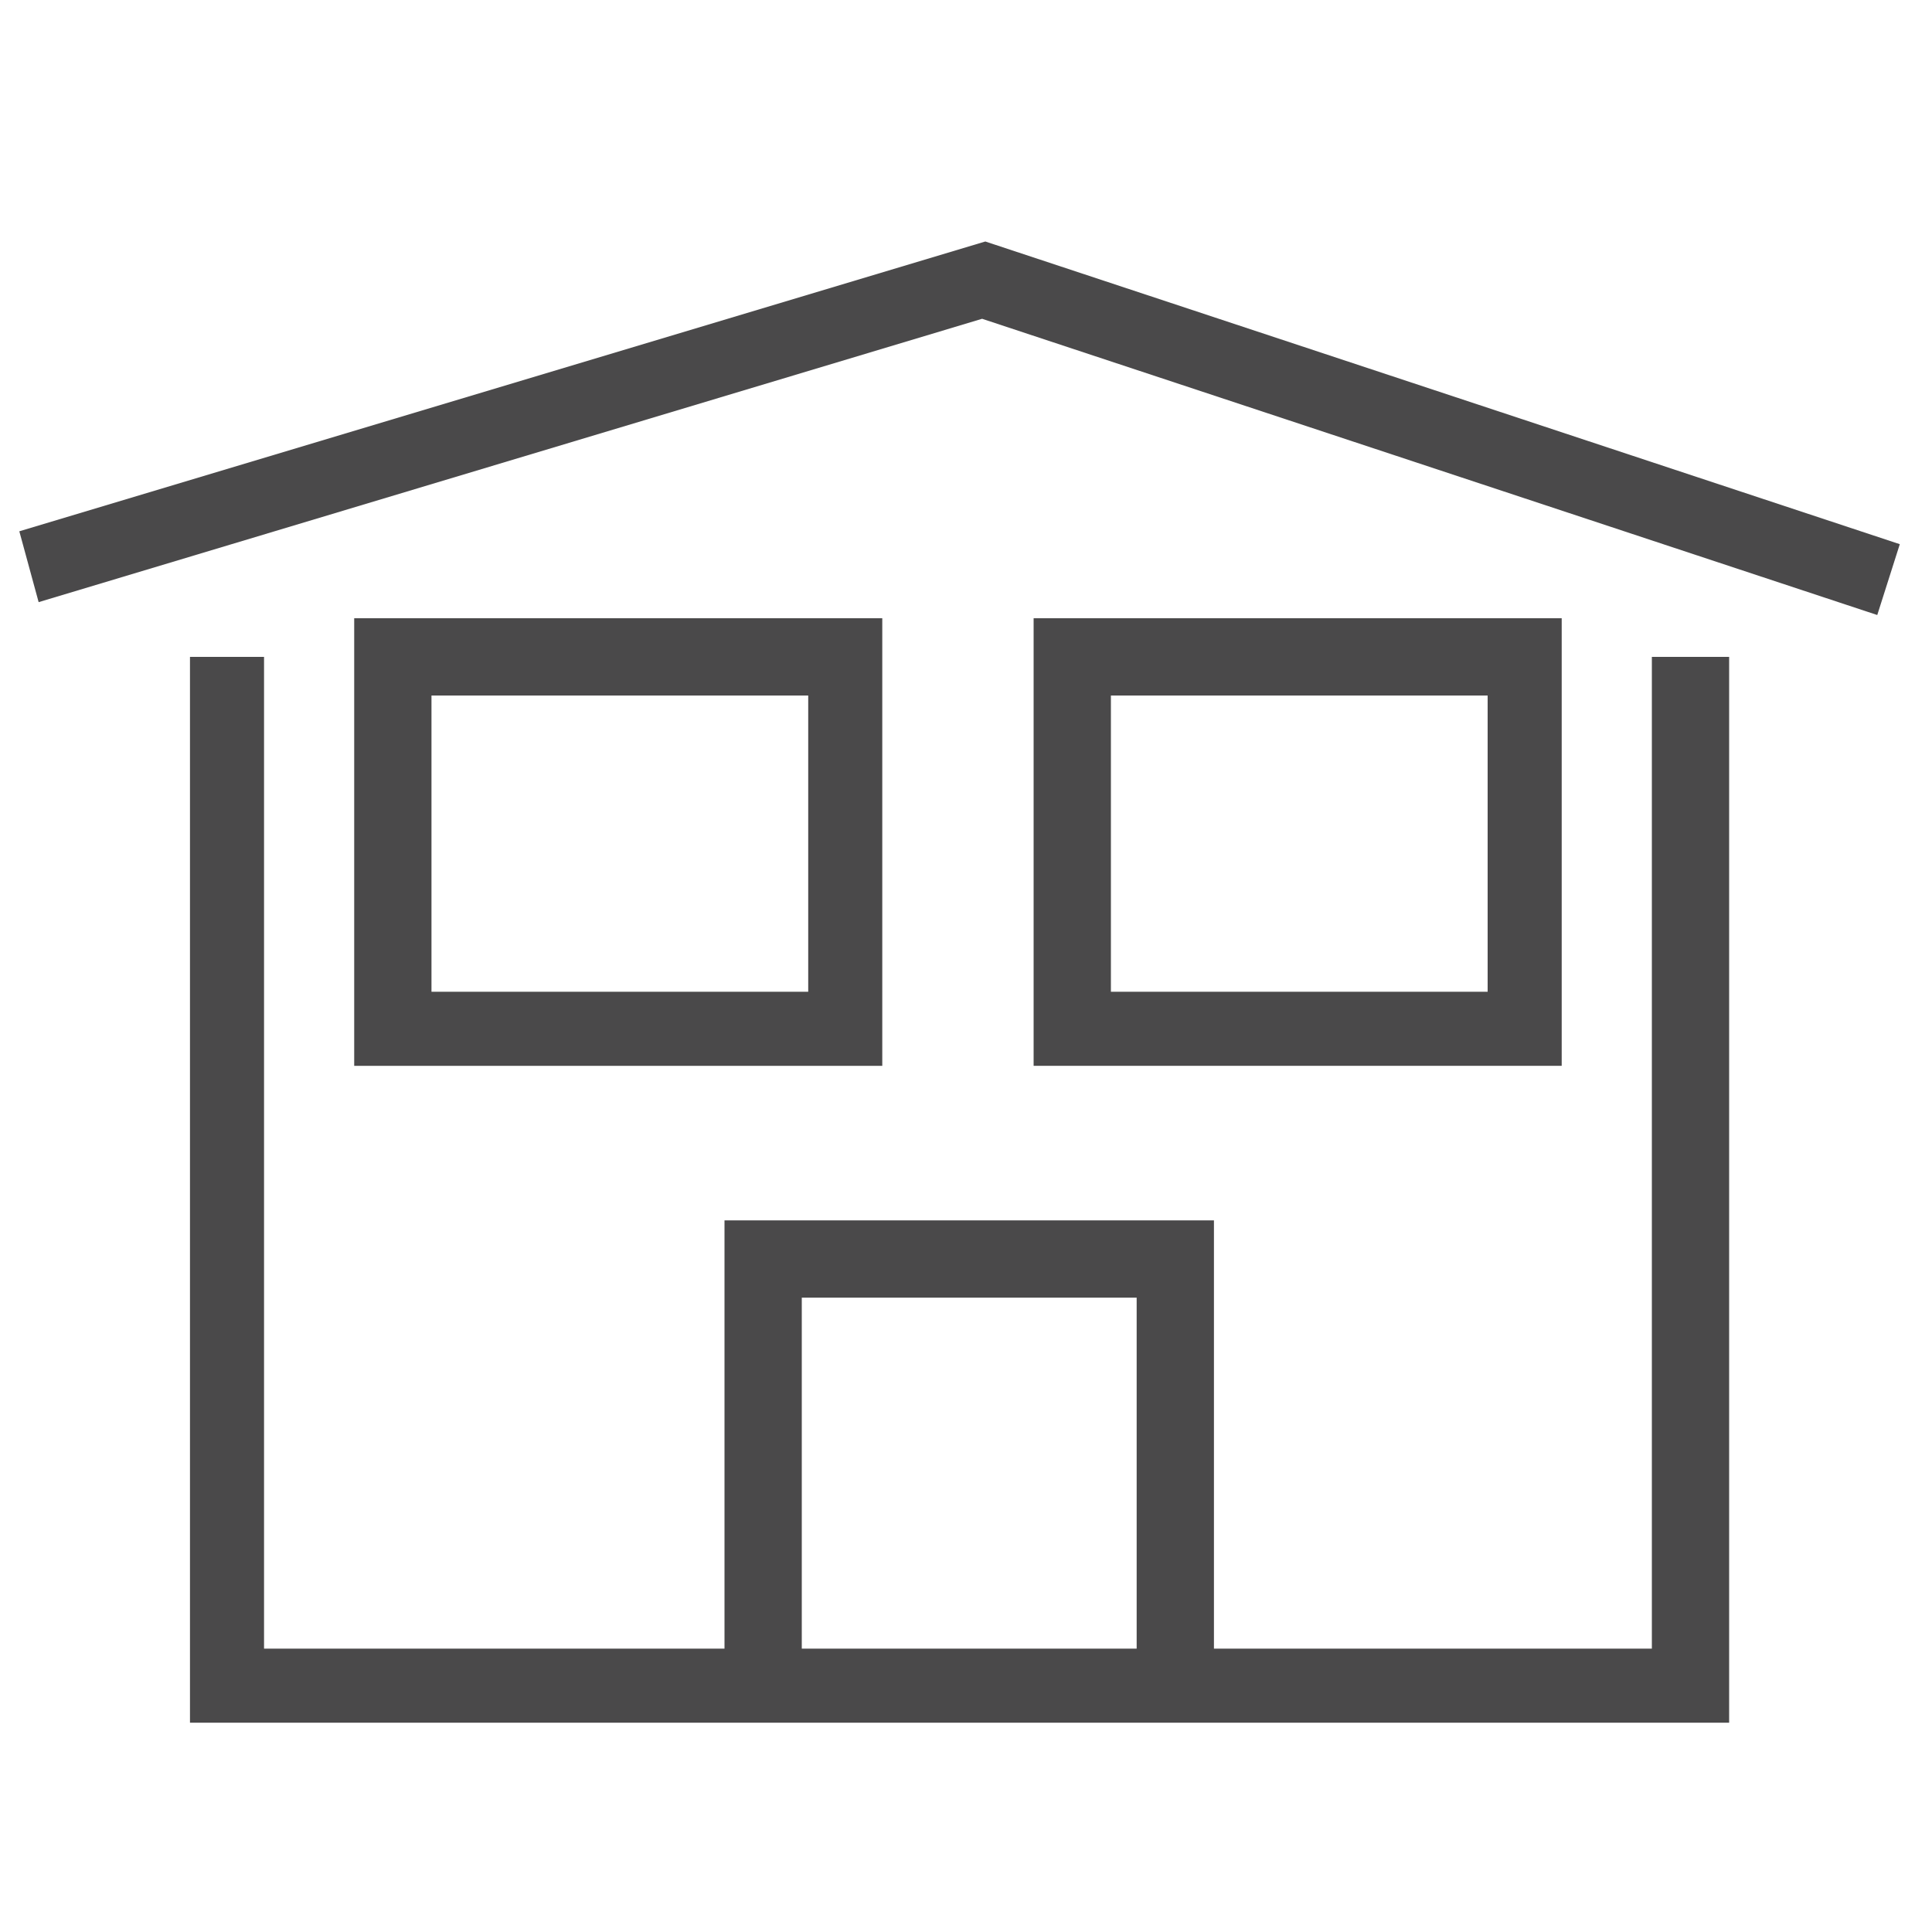 <?xml version="1.0" encoding="utf-8"?>
<!-- Generator: Adobe Illustrator 23.0.3, SVG Export Plug-In . SVG Version: 6.00 Build 0)  -->
<svg version="1.1" id="Layer_1" xmlns="http://www.w3.org/2000/svg" xmlns:xlink="http://www.w3.org/1999/xlink" x="0px" y="0px"
	 viewBox="0 0 60 60" style="enable-background:new 0 0 60 60;" xml:space="preserve">
<style type="text/css">
	.st0{fill:#4A494A;}
</style>
<polygon class="st0" points="58.3,19.1 30.5,9.9 1.2,18.7 0.6,16.5 30.6,7.5 59,16.9 "/>
<polygon class="st0" points="53.7,53.5 5.9,53.5 5.9,20.4 8.2,20.4 8.2,51.2 51.3,51.2 51.3,20.4 53.7,20.4 "/>
<path class="st0" d="M27.4,33.1H11V19.2h16.4V33.1z M13.4,30.8h11.7v-9.2H13.4V30.8z"/>
<path class="st0" d="M48.5,33.1H32.1V19.2h16.4V33.1z M34.5,30.8h11.7v-9.2H34.5V30.8z"/>
<polygon class="st0" points="24.9,52.3 22.5,52.3 22.5,37.9 37.7,37.9 37.7,51.8 35.3,51.8 35.3,40.3 24.9,40.3 "/>
</svg>
